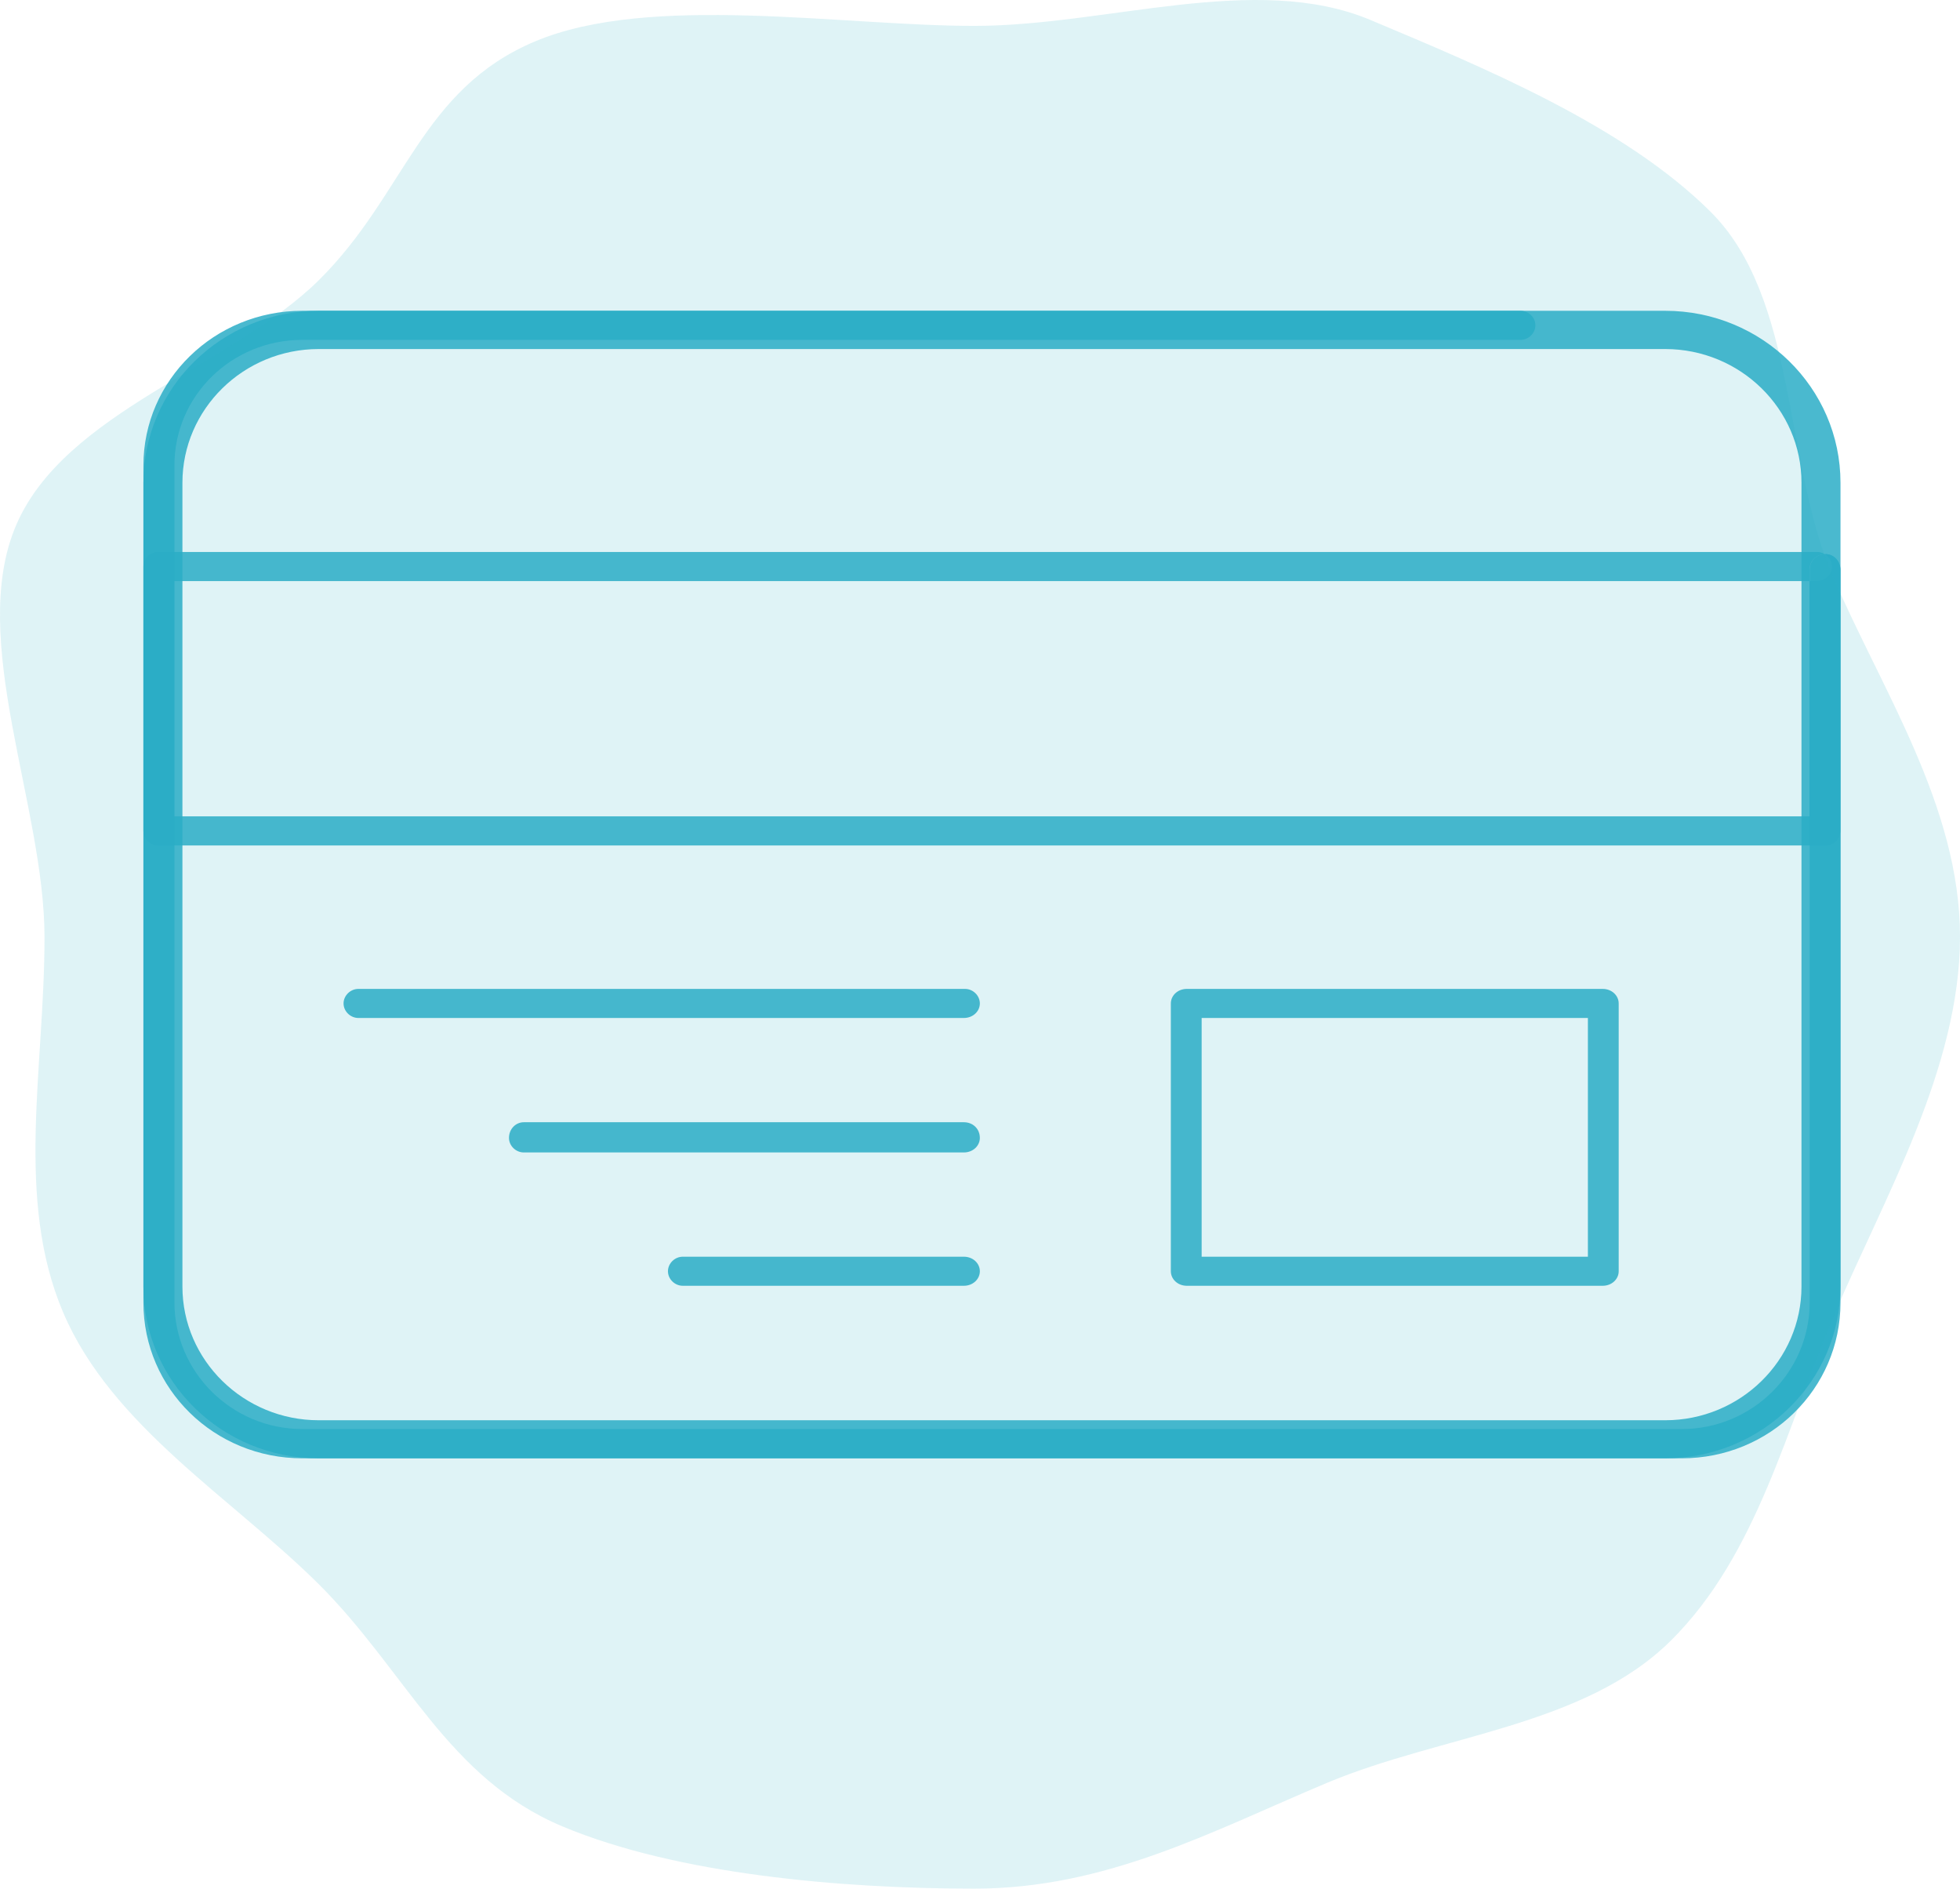 <svg width="82" height="79" viewBox="0 0 82 79" fill="none" xmlns="http://www.w3.org/2000/svg">
<g clip-path="url(#clip0_58_277)">
<path fill-rule="evenodd" clip-rule="evenodd" d="M70.349 61H12.651C8.962 61 6 58.096 6 54.487V19.473C6 15.905 8.962 13 12.651 13H63.616C63.951 13 64.236 13.28 64.236 13.608C64.236 13.936 63.951 14.216 63.616 14.216H12.651C9.689 14.216 7.298 16.561 7.298 19.465V54.479C7.298 57.383 9.689 59.776 12.651 59.776H70.357C73.319 59.776 75.711 57.383 75.711 54.479V23.834C75.711 23.458 75.996 23.178 76.38 23.178C76.714 23.178 77 23.458 77 23.834V54.487C77 58.096 74.038 61 70.357 61H70.349Z" fill="#2BADC7" fill-opacity="0.85"/>
<path fill-rule="evenodd" clip-rule="evenodd" d="M76.372 35.364H6.62C6.286 35.364 6 35.084 6 34.755V23.698C6 23.37 6.286 23.09 6.62 23.09H76.029C76.363 23.09 76.649 23.37 76.649 23.698C76.649 24.026 76.363 24.306 76.029 24.306H7.289V34.147H75.702V23.834C75.702 23.458 75.988 23.178 76.372 23.178C76.706 23.178 76.992 23.458 76.992 23.834V34.755C76.992 35.084 76.706 35.364 76.372 35.364Z" fill="#2BADC7" fill-opacity="0.85"/>
<path fill-rule="evenodd" clip-rule="evenodd" d="M40.325 42.581H14.993C14.659 42.581 14.373 42.301 14.373 41.973C14.373 41.645 14.659 41.365 14.993 41.365H40.374C40.708 41.365 40.994 41.645 40.994 41.973C40.994 42.301 40.708 42.581 40.325 42.581Z" fill="#2BADC7" fill-opacity="0.85"/>
<path fill-rule="evenodd" clip-rule="evenodd" d="M40.325 48.206H21.914C21.579 48.206 21.294 47.926 21.294 47.598C21.294 47.222 21.579 46.942 21.914 46.942H40.325C40.708 46.942 40.994 47.222 40.994 47.598C40.994 47.926 40.708 48.206 40.325 48.206Z" fill="#2BADC7" fill-opacity="0.85"/>
<path fill-rule="evenodd" clip-rule="evenodd" d="M40.325 53.783H28.565C28.23 53.783 27.945 53.503 27.945 53.175C27.945 52.847 28.23 52.567 28.565 52.567H40.325C40.708 52.567 40.994 52.847 40.994 53.175C40.994 53.503 40.708 53.783 40.325 53.783Z" fill="#2BADC7" fill-opacity="0.85"/>
<path fill-rule="evenodd" clip-rule="evenodd" d="M67.052 53.783H49.653C49.269 53.783 48.984 53.503 48.984 53.175V41.973C48.984 41.645 49.269 41.365 49.653 41.365H67.052C67.435 41.365 67.721 41.645 67.721 41.973V53.175C67.721 53.503 67.435 53.783 67.052 53.783ZM50.273 52.567H66.432V42.581H50.273V52.567Z" fill="#2BADC7" fill-opacity="0.85"/>
<path d="M69.663 14.6C72.805 14.6 75.368 17.105 75.368 20.193V53.815C75.368 56.895 72.814 59.408 69.663 59.408H13.337C10.195 59.408 7.632 56.903 7.632 53.815V20.193C7.632 17.113 10.187 14.6 13.337 14.6H69.663ZM69.663 13H13.337C9.281 13 6 16.216 6 20.193V53.815C6 57.783 9.281 61 13.337 61H69.663C73.711 61 77 57.783 77 53.807V20.193C77 16.224 73.719 13 69.663 13Z" fill="#2BADC7" fill-opacity="0.85"/>
</g>
<path d="M76.645 24.021C74.617 19.259 75.186 12.455 71.557 8.85C67.937 5.254 62.128 2.85 57.333 0.835C52.539 -1.179 46.294 1.083 40.761 1.083C35.229 1.083 27.187 -0.287 22.393 1.728C17.598 3.743 16.976 8.116 13.346 11.713C9.717 15.309 2.699 17.218 0.67 21.98C-1.358 26.743 1.862 33.706 1.862 39.202C1.862 44.698 0.617 50.141 2.645 54.904C4.673 59.666 9.726 62.671 13.346 66.276C16.967 69.881 18.728 74.379 23.522 76.393C28.317 78.408 35.229 79 40.761 79C46.294 79 50.706 76.597 55.501 74.582C60.295 72.567 66.282 72.223 69.911 68.618C73.541 65.012 74.75 59.666 76.778 54.904C78.807 50.141 82 44.68 82 39.184C82 33.688 78.673 28.784 76.645 24.021Z" fill="#2BADC7" fill-opacity="0.15"/>
<defs>
<clipPath id="clip0_58_277">
<rect width="71" height="48" fill="white" transform="translate(6 13)"/>
</clipPath>
</defs>
</svg>
